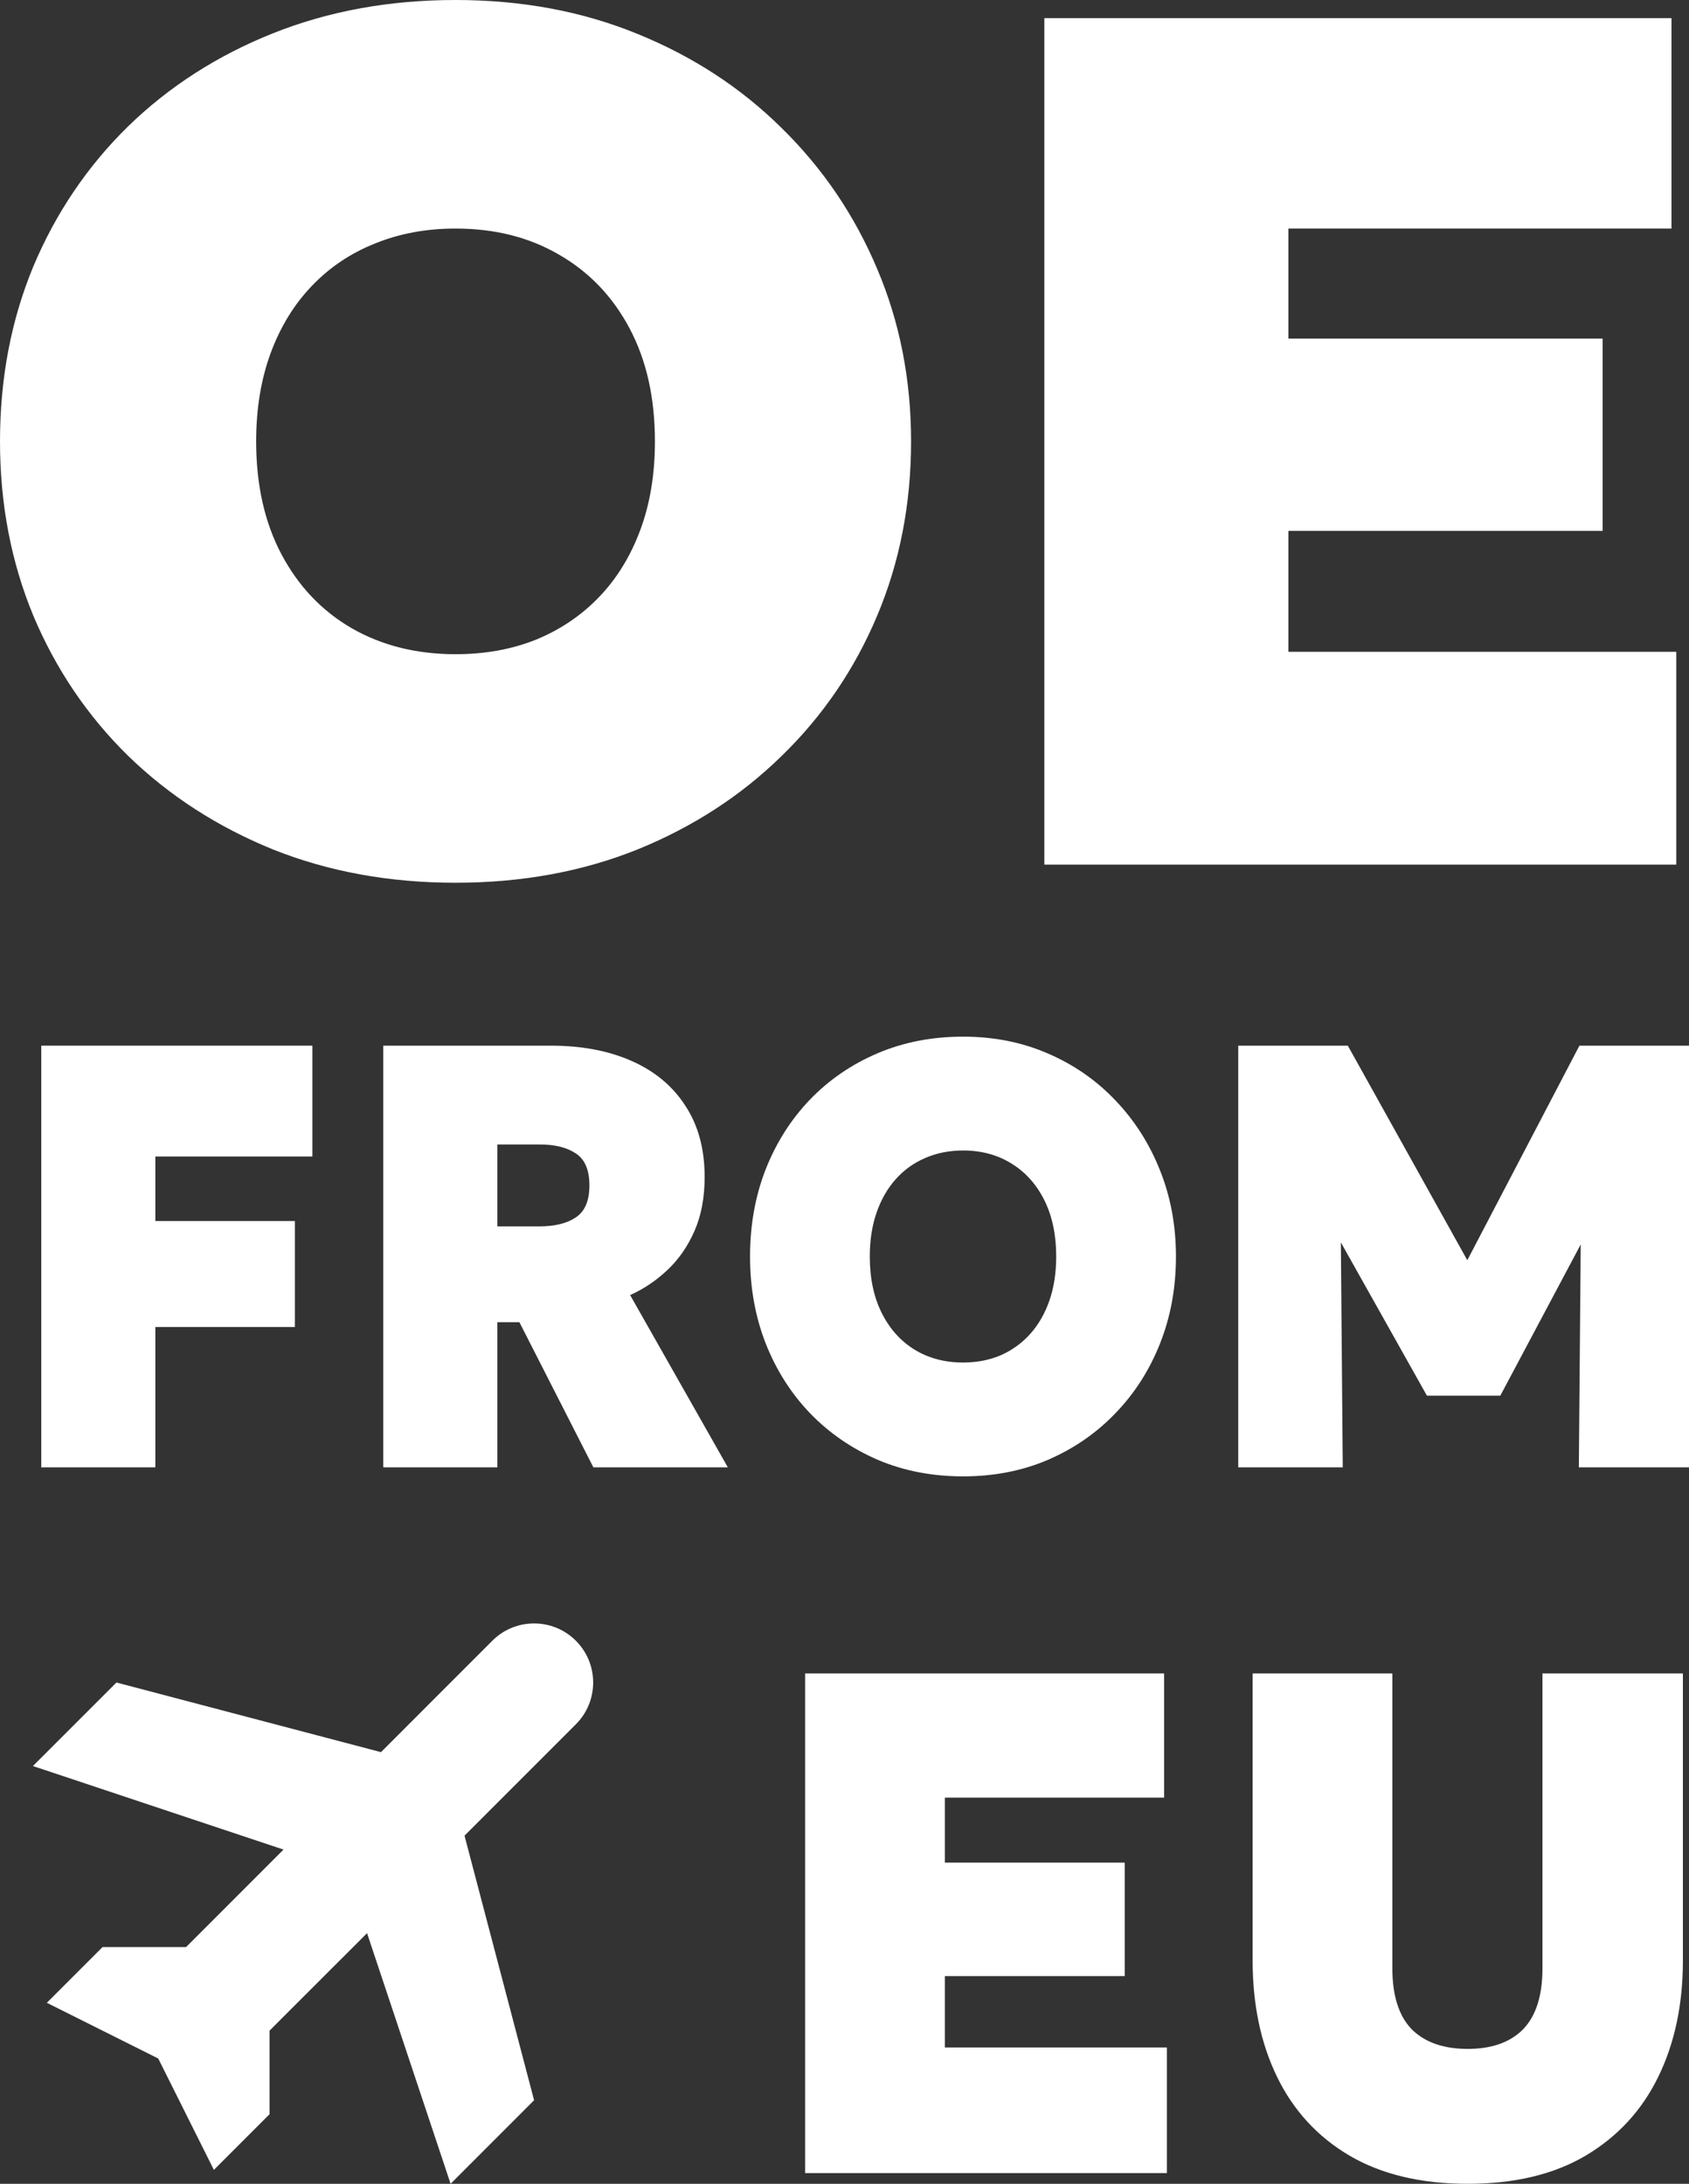 <?xml version="1.0" encoding="UTF-8"?> <svg xmlns="http://www.w3.org/2000/svg" width="41" height="53" viewBox="0 0 41 53" fill="none"><rect x="0" y="0" width="41" height="53" fill="#333333" stroke="none"/><path d="M11.058 21.424C9.455 21.424 7.978 21.155 6.629 20.617C5.28 20.069 4.106 19.311 3.109 18.343C2.122 17.374 1.354 16.239 0.807 14.938C0.269 13.637 0 12.228 0 10.712C0 9.186 0.269 7.772 0.807 6.471C1.354 5.17 2.122 4.035 3.109 3.067C4.106 2.098 5.28 1.345 6.629 0.807C7.978 0.269 9.455 0 11.058 0C12.662 0 14.133 0.274 15.473 0.822C16.822 1.37 17.99 2.133 18.978 3.111C19.975 4.089 20.748 5.229 21.295 6.53C21.843 7.821 22.116 9.215 22.116 10.712C22.116 12.228 21.843 13.637 21.295 14.938C20.748 16.239 19.975 17.374 18.978 18.343C17.99 19.311 16.822 20.069 15.473 20.617C14.133 21.155 12.662 21.424 11.058 21.424ZM11.058 15.877C11.772 15.877 12.422 15.76 13.009 15.525C13.605 15.281 14.118 14.933 14.549 14.483C14.979 14.033 15.311 13.49 15.546 12.854C15.781 12.219 15.898 11.505 15.898 10.712C15.898 9.656 15.693 8.741 15.282 7.968C14.871 7.195 14.299 6.598 13.566 6.178C12.843 5.757 12.007 5.547 11.058 5.547C10.345 5.547 9.689 5.669 9.093 5.914C8.506 6.148 7.998 6.491 7.568 6.941C7.137 7.391 6.805 7.934 6.57 8.57C6.336 9.206 6.218 9.92 6.218 10.712C6.218 11.769 6.424 12.683 6.834 13.456C7.245 14.229 7.812 14.826 8.536 15.246C9.269 15.667 10.11 15.877 11.058 15.877Z" fill="white"></path><path d="M25.351 20.984V0.44H40.575V5.547H31.276V8.217H38.903V12.884H31.276V15.819H40.692V20.984H25.351Z" fill="white"></path><path d="M1.002 35.612V25.378H7.583V28.068H3.771V29.633H7.158V32.206H3.771V35.612H1.002Z" fill="white"></path><path d="M9.304 35.612V25.378H13.376C14.125 25.378 14.779 25.503 15.337 25.751C15.899 26 16.333 26.363 16.639 26.84C16.95 27.313 17.105 27.888 17.105 28.566C17.105 29.062 17.023 29.499 16.859 29.874C16.694 30.249 16.475 30.566 16.2 30.824C15.926 31.082 15.624 31.285 15.296 31.431L17.668 35.612H14.404L12.608 32.089H12.073V35.612H9.304ZM12.073 29.764H13.088C13.467 29.764 13.764 29.691 13.979 29.545C14.198 29.399 14.308 29.14 14.308 28.77C14.308 28.395 14.198 28.137 13.979 27.995C13.764 27.849 13.472 27.776 13.102 27.776H12.073V29.764Z" fill="white"></path><path d="M23.377 35.831C22.627 35.831 21.937 35.697 21.306 35.429C20.676 35.156 20.127 34.779 19.661 34.296C19.199 33.814 18.841 33.248 18.585 32.6C18.333 31.952 18.207 31.25 18.207 30.495C18.207 29.735 18.333 29.031 18.585 28.383C18.841 27.735 19.199 27.169 19.661 26.687C20.127 26.204 20.676 25.829 21.306 25.561C21.937 25.293 22.627 25.159 23.377 25.159C24.126 25.159 24.814 25.296 25.44 25.569C26.071 25.841 26.617 26.221 27.079 26.709C27.545 27.196 27.906 27.764 28.162 28.412C28.418 29.055 28.546 29.75 28.546 30.495C28.546 31.25 28.418 31.952 28.162 32.6C27.906 33.248 27.545 33.814 27.079 34.296C26.617 34.779 26.071 35.156 25.44 35.429C24.814 35.697 24.126 35.831 23.377 35.831ZM23.377 33.068C23.71 33.068 24.014 33.01 24.289 32.893C24.567 32.771 24.807 32.598 25.008 32.374C25.209 32.15 25.365 31.879 25.475 31.562C25.584 31.246 25.639 30.89 25.639 30.495C25.639 29.969 25.543 29.513 25.351 29.128C25.159 28.743 24.892 28.446 24.549 28.236C24.211 28.027 23.82 27.922 23.377 27.922C23.043 27.922 22.737 27.983 22.458 28.105C22.184 28.222 21.946 28.392 21.745 28.617C21.544 28.841 21.389 29.111 21.279 29.428C21.169 29.745 21.114 30.101 21.114 30.495C21.114 31.021 21.21 31.477 21.402 31.862C21.594 32.247 21.859 32.544 22.198 32.754C22.54 32.963 22.933 33.068 23.377 33.068Z" fill="white"></path><path d="M30.058 35.612V25.378H32.718L36.187 31.606L35.077 31.621L38.34 25.378H41V35.612H38.326L38.381 29.092L38.861 29.282L36.42 33.872H34.638L32.06 29.282L32.54 29.092L32.595 35.612H30.058Z" fill="white"></path><path d="M19.544 52.74V40.614H28.259V43.628H22.936V45.205H27.302V47.959H22.936V49.691H28.326V52.74H19.544Z" fill="white"></path><path d="M35.629 53C34.493 53 33.536 52.772 32.758 52.316C31.985 51.86 31.4 51.224 31.003 50.41C30.606 49.596 30.407 48.652 30.407 47.578V40.614H33.799V47.768C33.799 48.432 33.956 48.926 34.269 49.25C34.588 49.567 35.041 49.726 35.629 49.726C36.211 49.726 36.659 49.567 36.973 49.25C37.286 48.926 37.443 48.432 37.443 47.768V40.614H40.852V47.578C40.852 48.646 40.653 49.587 40.255 50.401C39.858 51.216 39.27 51.854 38.492 52.316C37.72 52.772 36.766 53 35.629 53Z" fill="white"></path><path d="M1.137 48.607L3.841 49.959L5.192 52.662L6.544 51.31V49.282L8.91 46.917L10.938 53L12.965 50.972L11.276 44.551L13.979 41.848C14.539 41.288 14.539 40.38 13.979 39.82C13.419 39.26 12.511 39.26 11.951 39.82L9.248 42.524L2.827 40.834L0.799 42.861L6.882 44.889L4.517 47.255H2.489L1.137 48.607Z" fill="white"></path></svg> 